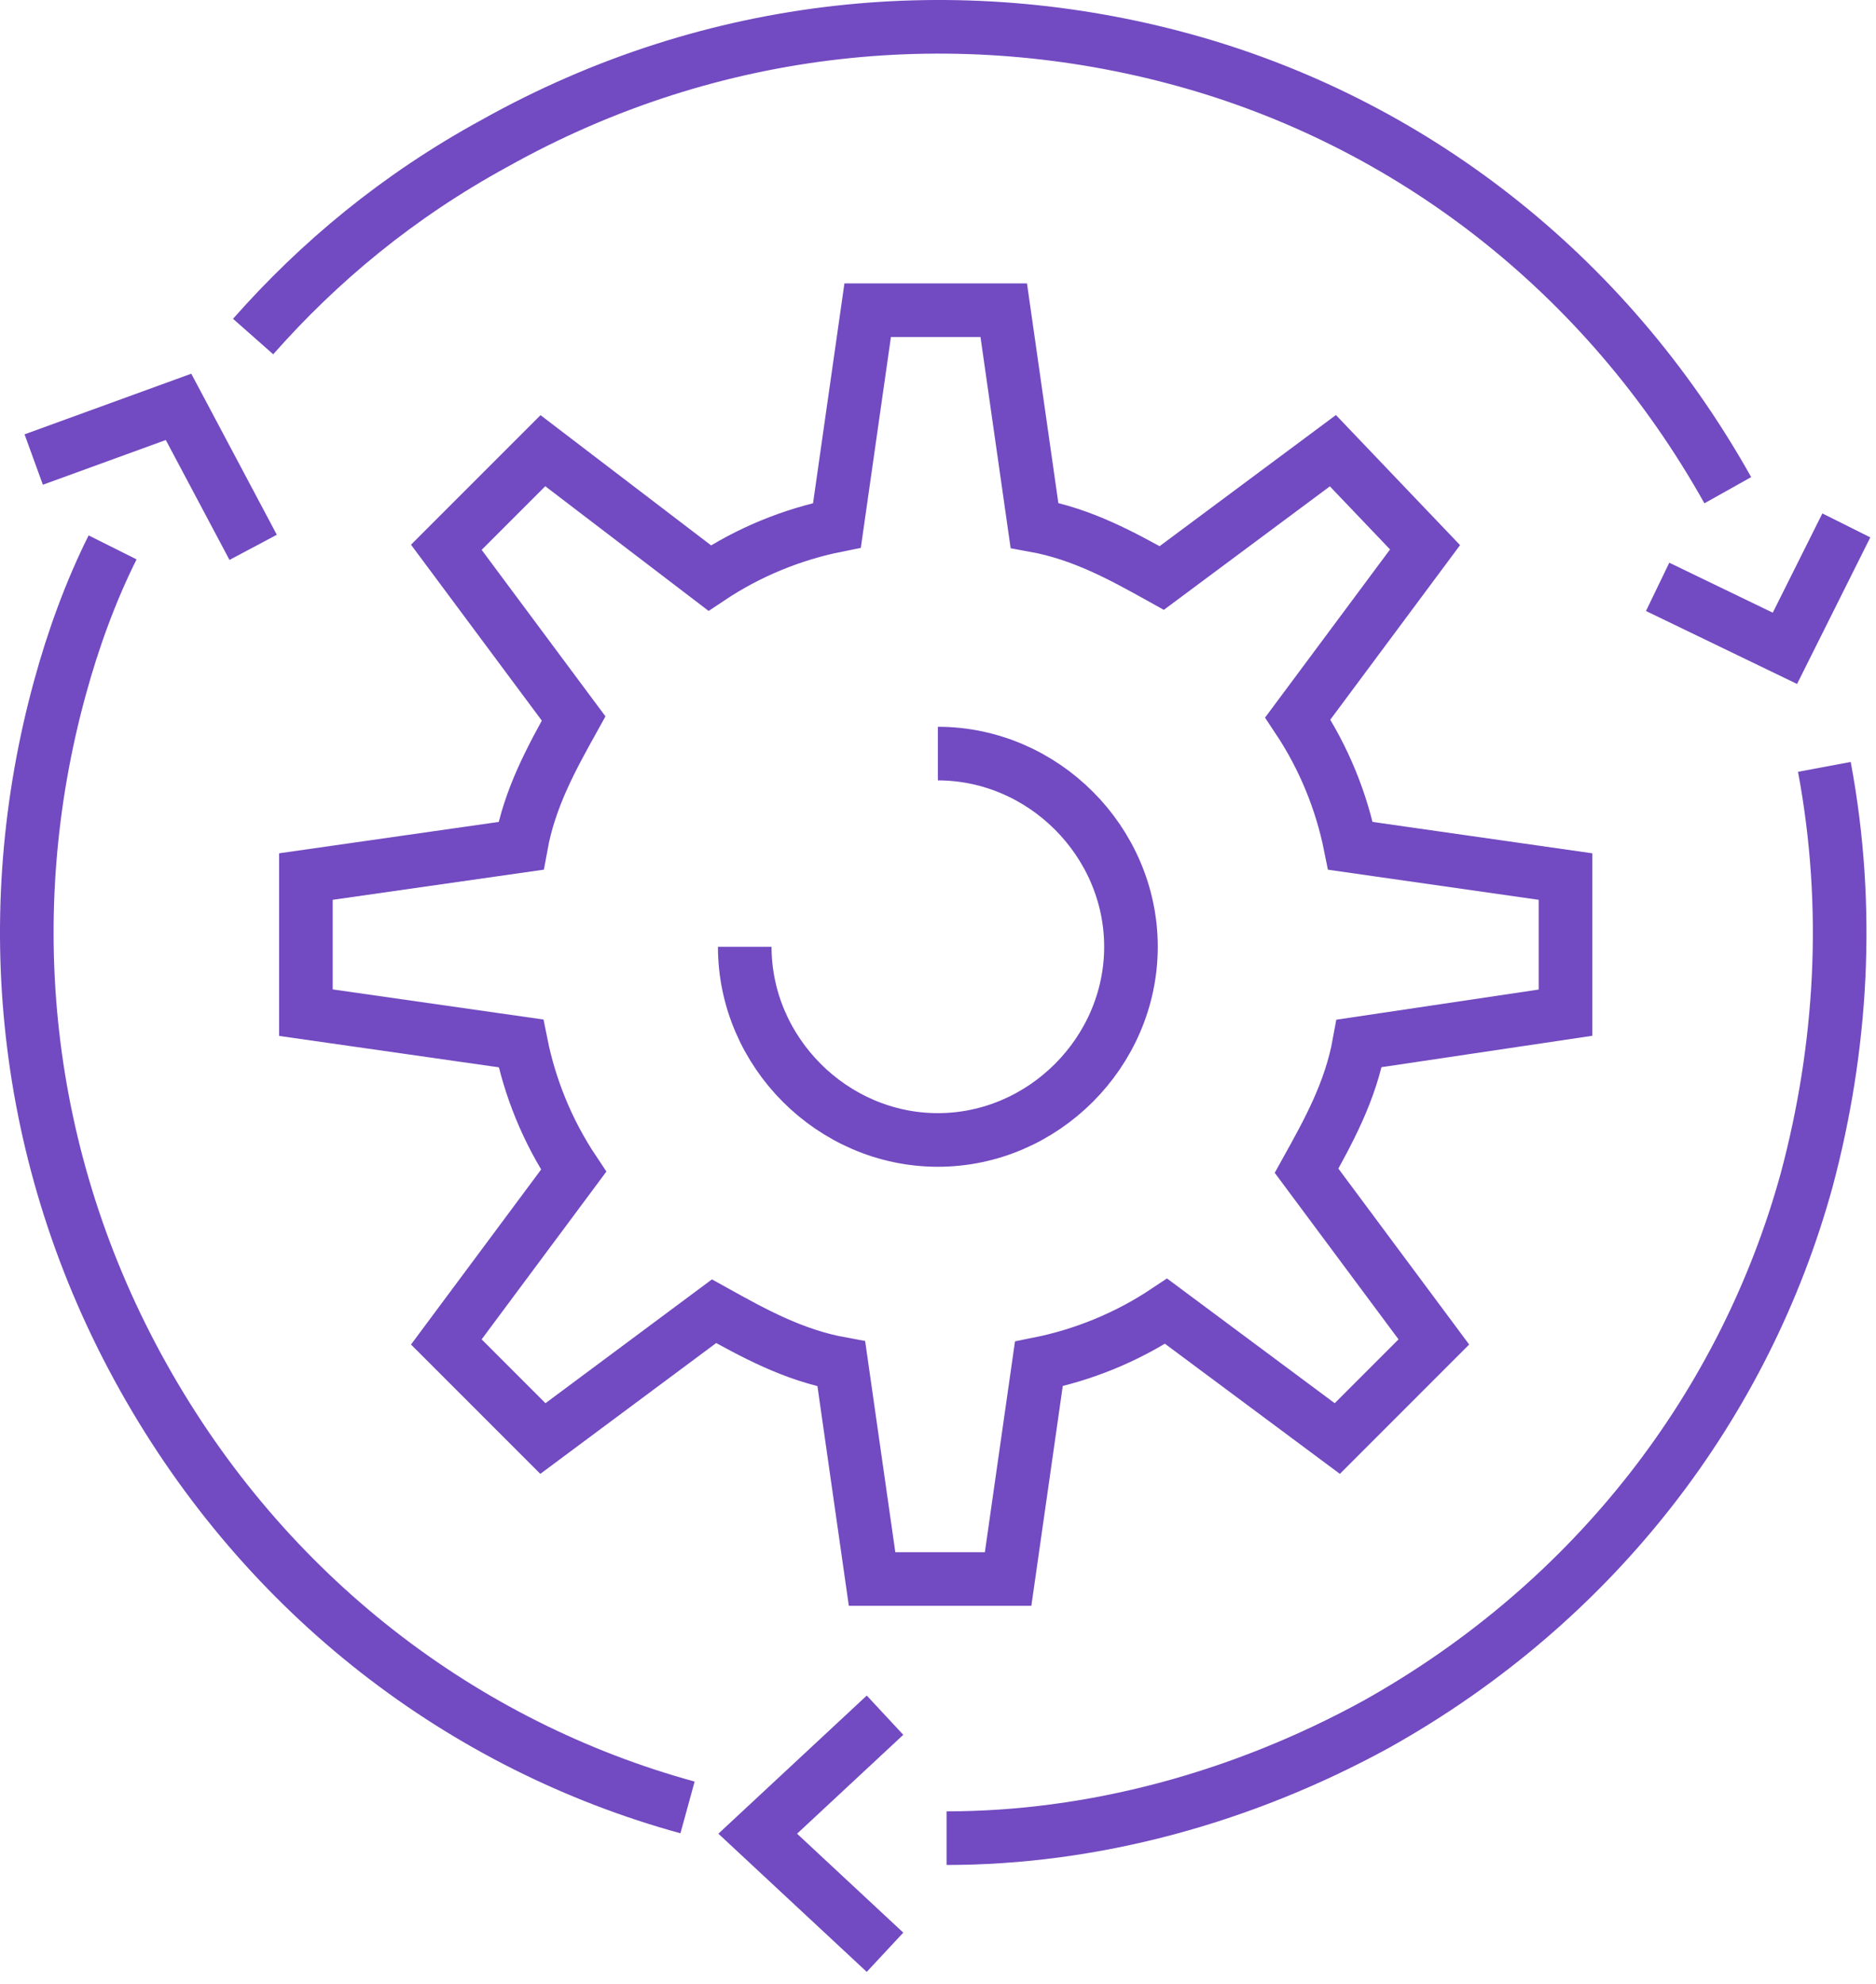 <?xml version="1.0" encoding="UTF-8"?> <svg xmlns="http://www.w3.org/2000/svg" width="70" height="74" viewBox="0 0 70 74" fill="none"><g clip-path="url(#clip0_4812_2473)"><path d="M58.414 37.773V32.696L50.39 31.55C50.062 29.912 49.407 28.274 48.425 26.8L53.174 20.414L49.735 16.811L43.348 21.56C41.874 20.741 40.4 19.922 38.599 19.595L37.453 11.57H32.376L31.23 19.595C29.592 19.922 27.954 20.577 26.48 21.56L20.257 16.811L16.654 20.414L21.404 26.8C20.585 28.274 19.766 29.748 19.439 31.55L11.414 32.696V37.773L19.439 38.919C19.766 40.557 20.421 42.194 21.404 43.668L16.654 50.055L20.257 53.658L26.644 48.909C28.118 49.727 29.592 50.546 31.393 50.874L32.54 58.898H37.616L38.763 50.874C40.4 50.546 42.038 49.891 43.512 48.909L49.899 53.658L53.502 50.055L48.752 43.668C49.571 42.194 50.39 40.72 50.718 38.919L58.414 37.773Z" stroke="#724AC1" stroke-width="2" stroke-miterlimit="10"></path><path d="M34.995 28.109C38.925 28.109 42.2 31.385 42.2 35.315C42.2 39.245 38.925 42.521 34.995 42.521C31.064 42.521 27.789 39.245 27.789 35.315" stroke="#724AC1" stroke-width="2" stroke-miterlimit="10"></path><path d="M9.445 12.553C11.902 9.769 14.85 7.313 18.452 5.348C26.641 0.762 35.811 -0.057 44.163 2.236C52.515 4.529 59.885 10.097 64.47 18.285" stroke="#724AC1" stroke-width="2" stroke-miterlimit="10"></path><path d="M25.654 67.418C17.302 65.126 9.933 59.558 5.348 51.369C0.762 43.181 -0.057 34.01 2.236 25.658C2.727 23.857 3.382 22.056 4.201 20.418" stroke="#724AC1" stroke-width="2" stroke-miterlimit="10"></path><path d="M68.073 28.605C69.056 33.846 68.728 39.086 67.418 43.999C65.125 52.351 59.557 59.721 51.369 64.306C46.292 67.09 40.724 68.564 35.32 68.564" stroke="#724AC1" stroke-width="2" stroke-miterlimit="10"></path><path d="M68.893 19.598L66.601 24.183L61.852 21.89" stroke="#724AC1" stroke-width="2" stroke-miterlimit="10"></path><path d="M33.023 72.82L28.273 68.398L33.023 63.977" stroke="#724AC1" stroke-width="2" stroke-miterlimit="10"></path><path d="M1.258 17.141L6.662 15.176L9.446 20.416" stroke="#724AC1" stroke-width="2" stroke-miterlimit="10"></path></g><defs><clipPath id="clip0_4812_2473"><rect width="70" height="74" fill="white"></rect></clipPath></defs></svg> 